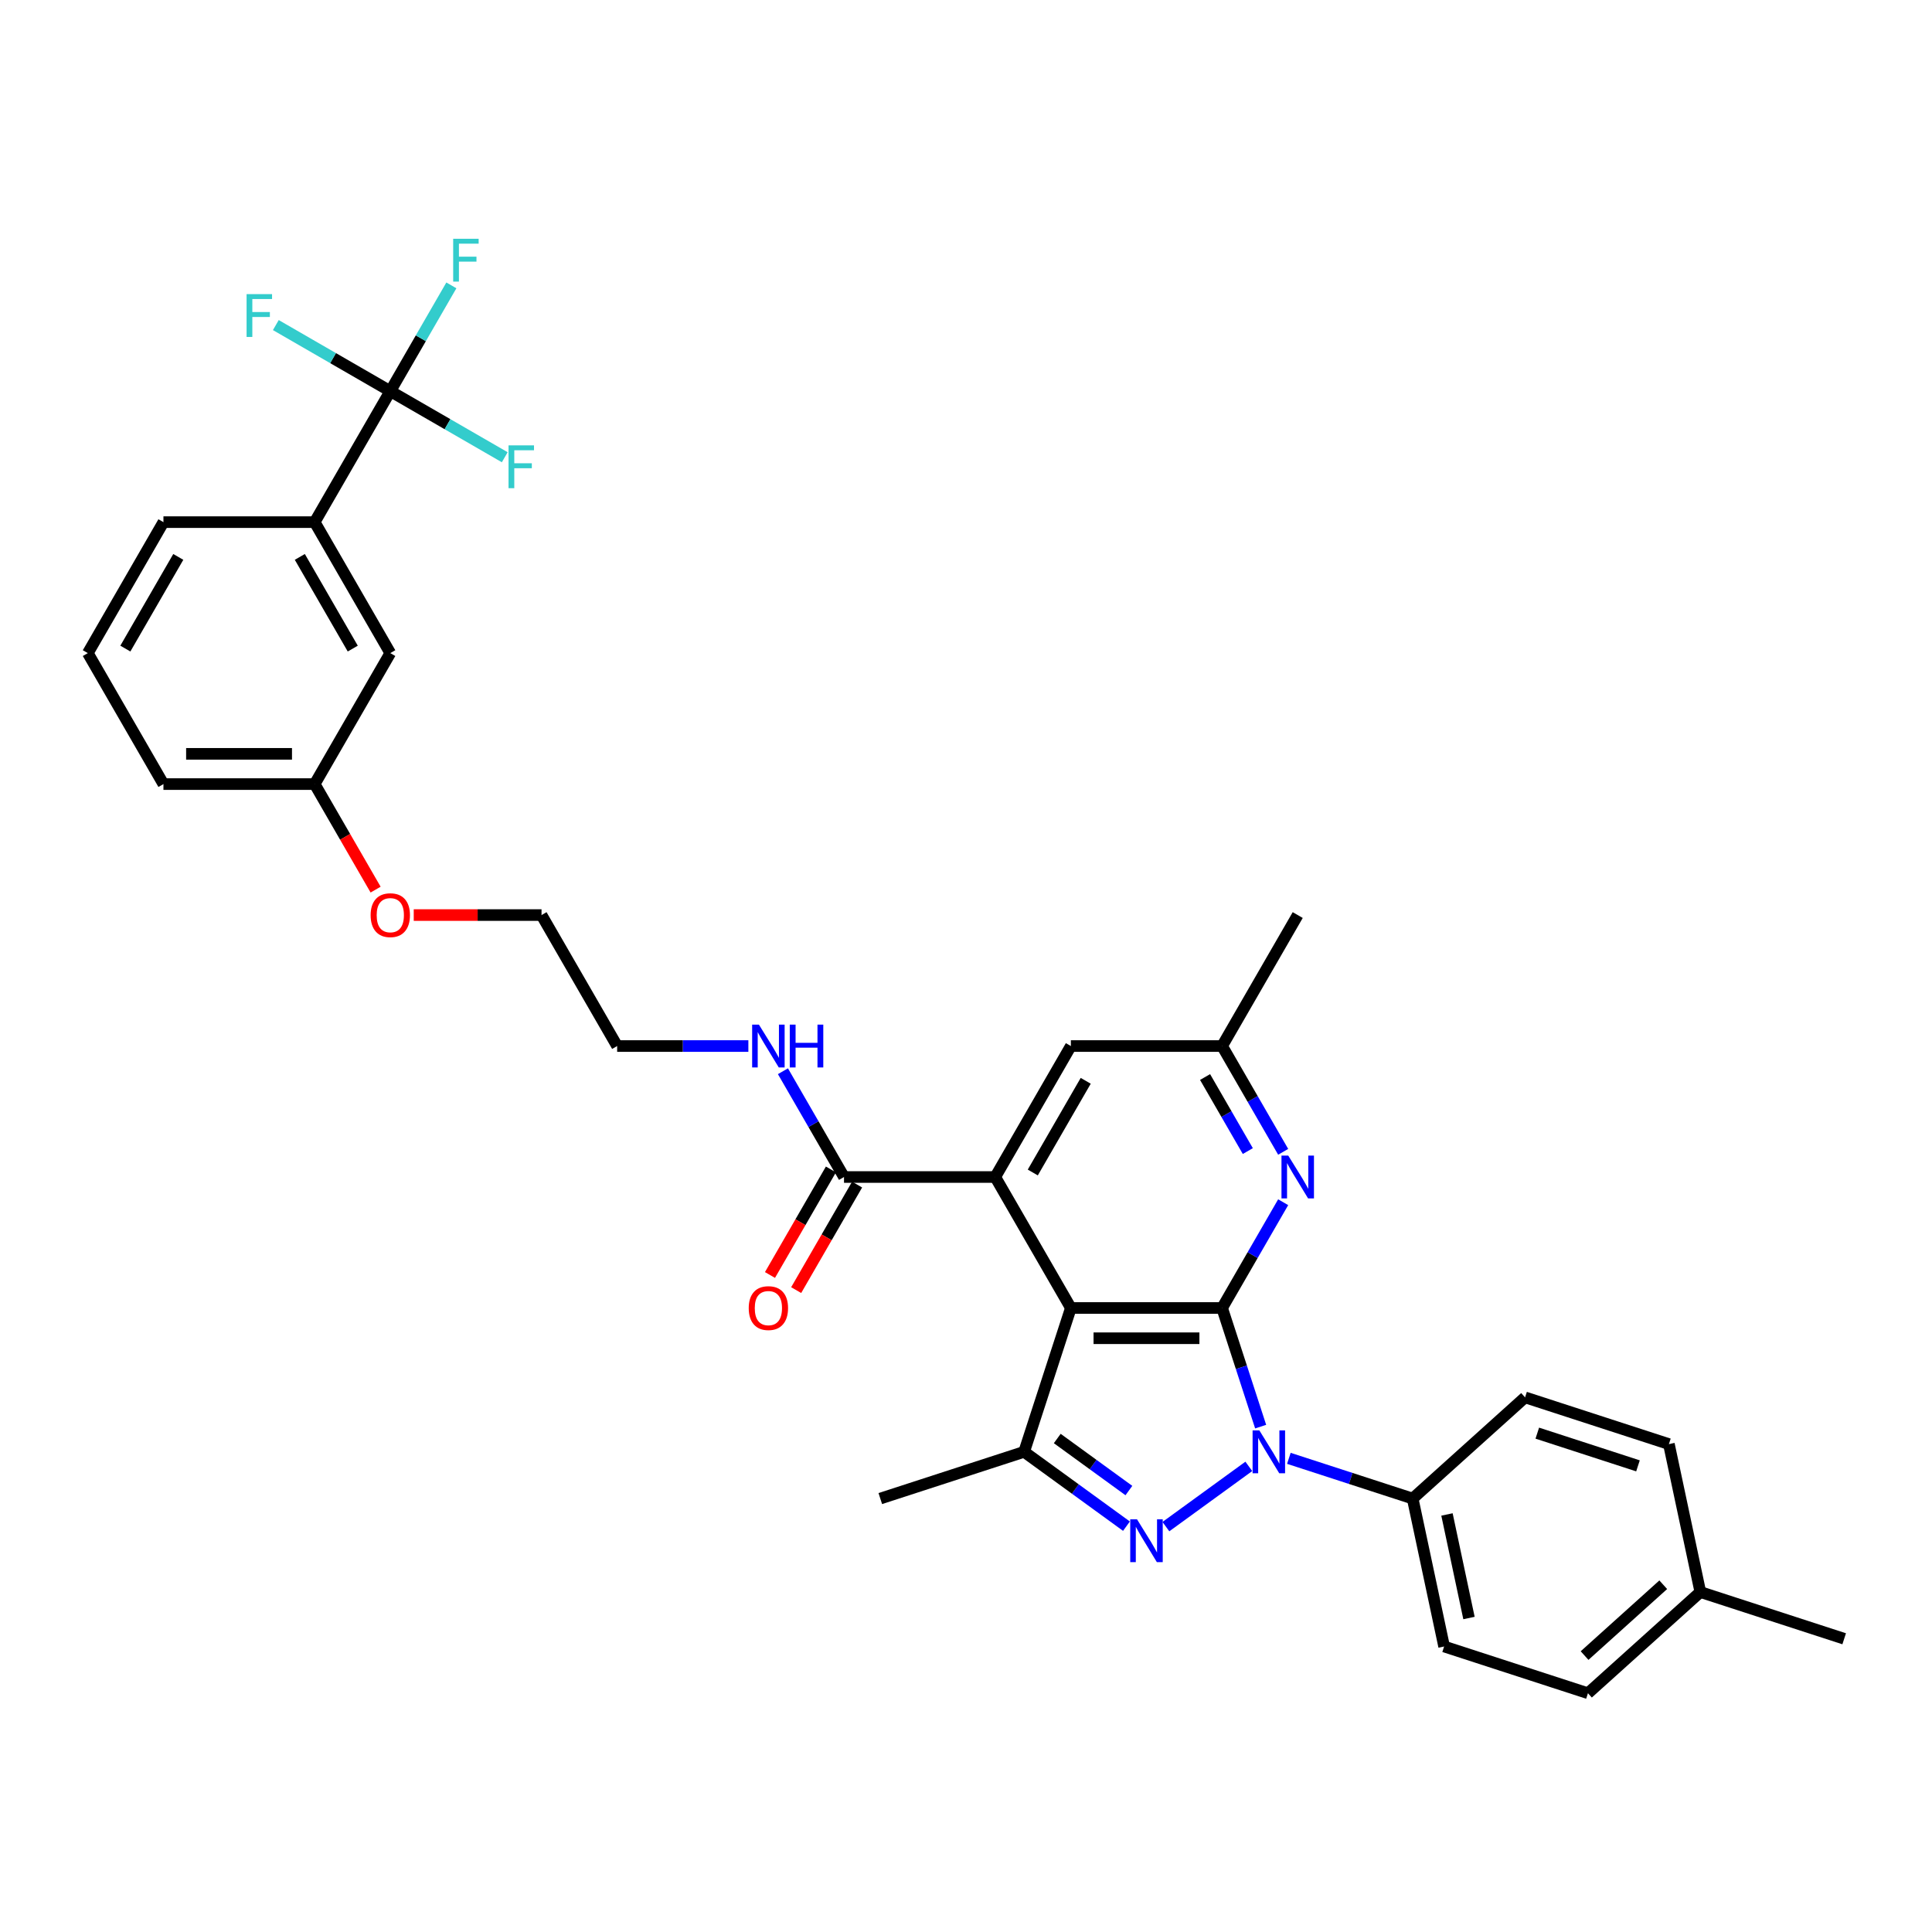 <?xml version='1.0' encoding='iso-8859-1'?>
<svg version='1.1' baseProfile='full'
              xmlns='http://www.w3.org/2000/svg'
                      xmlns:rdkit='http://www.rdkit.org/xml'
                      xmlns:xlink='http://www.w3.org/1999/xlink'
                  xml:space='preserve'
width='1000px' height='1000px' viewBox='0 0 1000 1000'>
<!-- END OF HEADER -->
<rect style='opacity:1.0;fill:#FFFFFF;stroke:none' width='1000' height='1000' x='0' y='0'> </rect>
<path class='bond-0' d='M 632.559,677.014 L 642.535,707.718' style='fill:none;fill-rule:evenodd;stroke:#000000;stroke-width:6px;stroke-linecap:butt;stroke-linejoin:miter;stroke-opacity:1' />
<path class='bond-0' d='M 642.535,707.718 L 652.511,738.422' style='fill:none;fill-rule:evenodd;stroke:#0000FF;stroke-width:6px;stroke-linecap:butt;stroke-linejoin:miter;stroke-opacity:1' />
<path class='bond-1' d='M 632.559,677.014 L 554.278,677.014' style='fill:none;fill-rule:evenodd;stroke:#000000;stroke-width:6px;stroke-linecap:butt;stroke-linejoin:miter;stroke-opacity:1' />
<path class='bond-1' d='M 620.816,692.671 L 566.02,692.671' style='fill:none;fill-rule:evenodd;stroke:#000000;stroke-width:6px;stroke-linecap:butt;stroke-linejoin:miter;stroke-opacity:1' />
<path class='bond-5' d='M 632.559,677.014 L 648.364,649.639' style='fill:none;fill-rule:evenodd;stroke:#000000;stroke-width:6px;stroke-linecap:butt;stroke-linejoin:miter;stroke-opacity:1' />
<path class='bond-5' d='M 648.364,649.639 L 664.169,622.263' style='fill:none;fill-rule:evenodd;stroke:#0000FF;stroke-width:6px;stroke-linecap:butt;stroke-linejoin:miter;stroke-opacity:1' />
<path class='bond-2' d='M 646.384,758.994 L 603.462,790.178' style='fill:none;fill-rule:evenodd;stroke:#0000FF;stroke-width:6px;stroke-linecap:butt;stroke-linejoin:miter;stroke-opacity:1' />
<path class='bond-8' d='M 667.113,754.831 L 699.155,765.242' style='fill:none;fill-rule:evenodd;stroke:#0000FF;stroke-width:6px;stroke-linecap:butt;stroke-linejoin:miter;stroke-opacity:1' />
<path class='bond-8' d='M 699.155,765.242 L 731.198,775.654' style='fill:none;fill-rule:evenodd;stroke:#000000;stroke-width:6px;stroke-linecap:butt;stroke-linejoin:miter;stroke-opacity:1' />
<path class='bond-3' d='M 554.278,677.014 L 530.088,751.464' style='fill:none;fill-rule:evenodd;stroke:#000000;stroke-width:6px;stroke-linecap:butt;stroke-linejoin:miter;stroke-opacity:1' />
<path class='bond-4' d='M 554.278,677.014 L 515.138,609.221' style='fill:none;fill-rule:evenodd;stroke:#000000;stroke-width:6px;stroke-linecap:butt;stroke-linejoin:miter;stroke-opacity:1' />
<path class='bond-33' d='M 583.054,789.946 L 556.571,770.705' style='fill:none;fill-rule:evenodd;stroke:#0000FF;stroke-width:6px;stroke-linecap:butt;stroke-linejoin:miter;stroke-opacity:1' />
<path class='bond-33' d='M 556.571,770.705 L 530.088,751.464' style='fill:none;fill-rule:evenodd;stroke:#000000;stroke-width:6px;stroke-linecap:butt;stroke-linejoin:miter;stroke-opacity:1' />
<path class='bond-33' d='M 584.312,771.507 L 565.773,758.039' style='fill:none;fill-rule:evenodd;stroke:#0000FF;stroke-width:6px;stroke-linecap:butt;stroke-linejoin:miter;stroke-opacity:1' />
<path class='bond-33' d='M 565.773,758.039 L 547.235,744.57' style='fill:none;fill-rule:evenodd;stroke:#000000;stroke-width:6px;stroke-linecap:butt;stroke-linejoin:miter;stroke-opacity:1' />
<path class='bond-21' d='M 530.088,751.464 L 455.639,775.654' style='fill:none;fill-rule:evenodd;stroke:#000000;stroke-width:6px;stroke-linecap:butt;stroke-linejoin:miter;stroke-opacity:1' />
<path class='bond-7' d='M 515.138,609.221 L 436.857,609.221' style='fill:none;fill-rule:evenodd;stroke:#000000;stroke-width:6px;stroke-linecap:butt;stroke-linejoin:miter;stroke-opacity:1' />
<path class='bond-34' d='M 515.138,609.221 L 554.278,541.429' style='fill:none;fill-rule:evenodd;stroke:#000000;stroke-width:6px;stroke-linecap:butt;stroke-linejoin:miter;stroke-opacity:1' />
<path class='bond-34' d='M 534.567,606.881 L 561.966,559.426' style='fill:none;fill-rule:evenodd;stroke:#000000;stroke-width:6px;stroke-linecap:butt;stroke-linejoin:miter;stroke-opacity:1' />
<path class='bond-11' d='M 664.169,596.18 L 648.364,568.804' style='fill:none;fill-rule:evenodd;stroke:#0000FF;stroke-width:6px;stroke-linecap:butt;stroke-linejoin:miter;stroke-opacity:1' />
<path class='bond-11' d='M 648.364,568.804 L 632.559,541.429' style='fill:none;fill-rule:evenodd;stroke:#000000;stroke-width:6px;stroke-linecap:butt;stroke-linejoin:miter;stroke-opacity:1' />
<path class='bond-11' d='M 645.869,595.795 L 634.805,576.632' style='fill:none;fill-rule:evenodd;stroke:#0000FF;stroke-width:6px;stroke-linecap:butt;stroke-linejoin:miter;stroke-opacity:1' />
<path class='bond-11' d='M 634.805,576.632 L 623.742,557.469' style='fill:none;fill-rule:evenodd;stroke:#000000;stroke-width:6px;stroke-linecap:butt;stroke-linejoin:miter;stroke-opacity:1' />
<path class='bond-6' d='M 202.016,202.464 L 162.875,270.257' style='fill:none;fill-rule:evenodd;stroke:#000000;stroke-width:6px;stroke-linecap:butt;stroke-linejoin:miter;stroke-opacity:1' />
<path class='bond-14' d='M 202.016,202.464 L 217.821,175.088' style='fill:none;fill-rule:evenodd;stroke:#000000;stroke-width:6px;stroke-linecap:butt;stroke-linejoin:miter;stroke-opacity:1' />
<path class='bond-14' d='M 217.821,175.088 L 233.626,147.712' style='fill:none;fill-rule:evenodd;stroke:#33CCCC;stroke-width:6px;stroke-linecap:butt;stroke-linejoin:miter;stroke-opacity:1' />
<path class='bond-15' d='M 202.016,202.464 L 231.638,219.566' style='fill:none;fill-rule:evenodd;stroke:#000000;stroke-width:6px;stroke-linecap:butt;stroke-linejoin:miter;stroke-opacity:1' />
<path class='bond-15' d='M 231.638,219.566 L 261.26,236.669' style='fill:none;fill-rule:evenodd;stroke:#33CCCC;stroke-width:6px;stroke-linecap:butt;stroke-linejoin:miter;stroke-opacity:1' />
<path class='bond-16' d='M 202.016,202.464 L 172.393,185.361' style='fill:none;fill-rule:evenodd;stroke:#000000;stroke-width:6px;stroke-linecap:butt;stroke-linejoin:miter;stroke-opacity:1' />
<path class='bond-16' d='M 172.393,185.361 L 142.771,168.259' style='fill:none;fill-rule:evenodd;stroke:#33CCCC;stroke-width:6px;stroke-linecap:butt;stroke-linejoin:miter;stroke-opacity:1' />
<path class='bond-12' d='M 430.078,605.307 L 414.309,632.621' style='fill:none;fill-rule:evenodd;stroke:#000000;stroke-width:6px;stroke-linecap:butt;stroke-linejoin:miter;stroke-opacity:1' />
<path class='bond-12' d='M 414.309,632.621 L 398.54,659.934' style='fill:none;fill-rule:evenodd;stroke:#FF0000;stroke-width:6px;stroke-linecap:butt;stroke-linejoin:miter;stroke-opacity:1' />
<path class='bond-12' d='M 443.637,613.136 L 427.867,640.449' style='fill:none;fill-rule:evenodd;stroke:#000000;stroke-width:6px;stroke-linecap:butt;stroke-linejoin:miter;stroke-opacity:1' />
<path class='bond-12' d='M 427.867,640.449 L 412.098,667.762' style='fill:none;fill-rule:evenodd;stroke:#FF0000;stroke-width:6px;stroke-linecap:butt;stroke-linejoin:miter;stroke-opacity:1' />
<path class='bond-17' d='M 436.857,609.221 L 421.052,581.846' style='fill:none;fill-rule:evenodd;stroke:#000000;stroke-width:6px;stroke-linecap:butt;stroke-linejoin:miter;stroke-opacity:1' />
<path class='bond-17' d='M 421.052,581.846 L 405.246,554.47' style='fill:none;fill-rule:evenodd;stroke:#0000FF;stroke-width:6px;stroke-linecap:butt;stroke-linejoin:miter;stroke-opacity:1' />
<path class='bond-18' d='M 731.198,775.654 L 747.473,852.224' style='fill:none;fill-rule:evenodd;stroke:#000000;stroke-width:6px;stroke-linecap:butt;stroke-linejoin:miter;stroke-opacity:1' />
<path class='bond-18' d='M 748.953,783.884 L 760.346,837.483' style='fill:none;fill-rule:evenodd;stroke:#000000;stroke-width:6px;stroke-linecap:butt;stroke-linejoin:miter;stroke-opacity:1' />
<path class='bond-19' d='M 731.198,775.654 L 789.372,723.274' style='fill:none;fill-rule:evenodd;stroke:#000000;stroke-width:6px;stroke-linecap:butt;stroke-linejoin:miter;stroke-opacity:1' />
<path class='bond-9' d='M 162.875,270.257 L 202.016,338.05' style='fill:none;fill-rule:evenodd;stroke:#000000;stroke-width:6px;stroke-linecap:butt;stroke-linejoin:miter;stroke-opacity:1' />
<path class='bond-9' d='M 155.188,288.254 L 182.586,335.709' style='fill:none;fill-rule:evenodd;stroke:#000000;stroke-width:6px;stroke-linecap:butt;stroke-linejoin:miter;stroke-opacity:1' />
<path class='bond-36' d='M 162.875,270.257 L 84.595,270.257' style='fill:none;fill-rule:evenodd;stroke:#000000;stroke-width:6px;stroke-linecap:butt;stroke-linejoin:miter;stroke-opacity:1' />
<path class='bond-10' d='M 554.278,541.429 L 632.559,541.429' style='fill:none;fill-rule:evenodd;stroke:#000000;stroke-width:6px;stroke-linecap:butt;stroke-linejoin:miter;stroke-opacity:1' />
<path class='bond-28' d='M 632.559,541.429 L 671.699,473.636' style='fill:none;fill-rule:evenodd;stroke:#000000;stroke-width:6px;stroke-linecap:butt;stroke-linejoin:miter;stroke-opacity:1' />
<path class='bond-13' d='M 202.016,338.05 L 162.875,405.843' style='fill:none;fill-rule:evenodd;stroke:#000000;stroke-width:6px;stroke-linecap:butt;stroke-linejoin:miter;stroke-opacity:1' />
<path class='bond-29' d='M 387.353,541.429 L 353.395,541.429' style='fill:none;fill-rule:evenodd;stroke:#0000FF;stroke-width:6px;stroke-linecap:butt;stroke-linejoin:miter;stroke-opacity:1' />
<path class='bond-29' d='M 353.395,541.429 L 319.436,541.429' style='fill:none;fill-rule:evenodd;stroke:#000000;stroke-width:6px;stroke-linecap:butt;stroke-linejoin:miter;stroke-opacity:1' />
<path class='bond-22' d='M 747.473,852.224 L 821.922,876.414' style='fill:none;fill-rule:evenodd;stroke:#000000;stroke-width:6px;stroke-linecap:butt;stroke-linejoin:miter;stroke-opacity:1' />
<path class='bond-23' d='M 789.372,723.274 L 863.821,747.464' style='fill:none;fill-rule:evenodd;stroke:#000000;stroke-width:6px;stroke-linecap:butt;stroke-linejoin:miter;stroke-opacity:1' />
<path class='bond-23' d='M 795.701,741.792 L 847.815,758.725' style='fill:none;fill-rule:evenodd;stroke:#000000;stroke-width:6px;stroke-linecap:butt;stroke-linejoin:miter;stroke-opacity:1' />
<path class='bond-20' d='M 162.875,405.843 L 178.645,433.156' style='fill:none;fill-rule:evenodd;stroke:#000000;stroke-width:6px;stroke-linecap:butt;stroke-linejoin:miter;stroke-opacity:1' />
<path class='bond-20' d='M 178.645,433.156 L 194.414,460.469' style='fill:none;fill-rule:evenodd;stroke:#FF0000;stroke-width:6px;stroke-linecap:butt;stroke-linejoin:miter;stroke-opacity:1' />
<path class='bond-30' d='M 162.875,405.843 L 84.595,405.843' style='fill:none;fill-rule:evenodd;stroke:#000000;stroke-width:6px;stroke-linecap:butt;stroke-linejoin:miter;stroke-opacity:1' />
<path class='bond-30' d='M 151.133,390.187 L 96.337,390.187' style='fill:none;fill-rule:evenodd;stroke:#000000;stroke-width:6px;stroke-linecap:butt;stroke-linejoin:miter;stroke-opacity:1' />
<path class='bond-35' d='M 821.922,876.414 L 880.096,824.034' style='fill:none;fill-rule:evenodd;stroke:#000000;stroke-width:6px;stroke-linecap:butt;stroke-linejoin:miter;stroke-opacity:1' />
<path class='bond-35' d='M 820.173,856.922 L 860.894,820.256' style='fill:none;fill-rule:evenodd;stroke:#000000;stroke-width:6px;stroke-linecap:butt;stroke-linejoin:miter;stroke-opacity:1' />
<path class='bond-24' d='M 863.821,747.464 L 880.096,824.034' style='fill:none;fill-rule:evenodd;stroke:#000000;stroke-width:6px;stroke-linecap:butt;stroke-linejoin:miter;stroke-opacity:1' />
<path class='bond-32' d='M 880.096,824.034 L 954.545,848.224' style='fill:none;fill-rule:evenodd;stroke:#000000;stroke-width:6px;stroke-linecap:butt;stroke-linejoin:miter;stroke-opacity:1' />
<path class='bond-25' d='M 214.149,473.636 L 247.223,473.636' style='fill:none;fill-rule:evenodd;stroke:#FF0000;stroke-width:6px;stroke-linecap:butt;stroke-linejoin:miter;stroke-opacity:1' />
<path class='bond-25' d='M 247.223,473.636 L 280.296,473.636' style='fill:none;fill-rule:evenodd;stroke:#000000;stroke-width:6px;stroke-linecap:butt;stroke-linejoin:miter;stroke-opacity:1' />
<path class='bond-26' d='M 84.595,270.257 L 45.455,338.05' style='fill:none;fill-rule:evenodd;stroke:#000000;stroke-width:6px;stroke-linecap:butt;stroke-linejoin:miter;stroke-opacity:1' />
<path class='bond-26' d='M 92.282,288.254 L 64.884,335.709' style='fill:none;fill-rule:evenodd;stroke:#000000;stroke-width:6px;stroke-linecap:butt;stroke-linejoin:miter;stroke-opacity:1' />
<path class='bond-27' d='M 45.455,338.05 L 84.595,405.843' style='fill:none;fill-rule:evenodd;stroke:#000000;stroke-width:6px;stroke-linecap:butt;stroke-linejoin:miter;stroke-opacity:1' />
<path class='bond-31' d='M 319.436,541.429 L 280.296,473.636' style='fill:none;fill-rule:evenodd;stroke:#000000;stroke-width:6px;stroke-linecap:butt;stroke-linejoin:miter;stroke-opacity:1' />
<path  class='atom-1' d='M 651.848 740.379
L 659.113 752.121
Q 659.833 753.28, 660.991 755.378
Q 662.15 757.476, 662.213 757.601
L 662.213 740.379
L 665.156 740.379
L 665.156 762.548
L 662.119 762.548
L 654.322 749.71
Q 653.414 748.207, 652.443 746.485
Q 651.504 744.763, 651.222 744.231
L 651.222 762.548
L 648.341 762.548
L 648.341 740.379
L 651.848 740.379
' fill='#0000FF'/>
<path  class='atom-3' d='M 588.518 786.391
L 595.782 798.133
Q 596.503 799.292, 597.661 801.39
Q 598.82 803.488, 598.882 803.613
L 598.882 786.391
L 601.826 786.391
L 601.826 808.56
L 598.788 808.56
L 590.992 795.722
Q 590.084 794.219, 589.113 792.497
Q 588.174 790.775, 587.892 790.243
L 587.892 808.56
L 585.011 808.56
L 585.011 786.391
L 588.518 786.391
' fill='#0000FF'/>
<path  class='atom-6' d='M 666.798 598.137
L 674.063 609.879
Q 674.783 611.038, 675.942 613.136
Q 677.1 615.233, 677.163 615.359
L 677.163 598.137
L 680.106 598.137
L 680.106 620.306
L 677.069 620.306
L 669.272 607.468
Q 668.364 605.965, 667.393 604.243
Q 666.454 602.521, 666.172 601.988
L 666.172 620.306
L 663.292 620.306
L 663.292 598.137
L 666.798 598.137
' fill='#0000FF'/>
<path  class='atom-13' d='M 387.54 677.077
Q 387.54 671.754, 390.171 668.779
Q 392.801 665.805, 397.717 665.805
Q 402.633 665.805, 405.263 668.779
Q 407.893 671.754, 407.893 677.077
Q 407.893 682.463, 405.232 685.531
Q 402.57 688.569, 397.717 688.569
Q 392.832 688.569, 390.171 685.531
Q 387.54 682.494, 387.54 677.077
M 397.717 686.064
Q 401.099 686.064, 402.915 683.809
Q 404.762 681.523, 404.762 677.077
Q 404.762 672.725, 402.915 670.533
Q 401.099 668.31, 397.717 668.31
Q 394.335 668.31, 392.488 670.501
Q 390.672 672.693, 390.672 677.077
Q 390.672 681.555, 392.488 683.809
Q 394.335 686.064, 397.717 686.064
' fill='#FF0000'/>
<path  class='atom-15' d='M 234.565 123.586
L 247.747 123.586
L 247.747 126.123
L 237.539 126.123
L 237.539 132.855
L 246.62 132.855
L 246.62 135.422
L 237.539 135.422
L 237.539 145.755
L 234.565 145.755
L 234.565 123.586
' fill='#33CCCC'/>
<path  class='atom-16' d='M 263.217 230.52
L 276.4 230.52
L 276.4 233.056
L 266.192 233.056
L 266.192 239.788
L 275.273 239.788
L 275.273 242.356
L 266.192 242.356
L 266.192 252.689
L 263.217 252.689
L 263.217 230.52
' fill='#33CCCC'/>
<path  class='atom-17' d='M 127.631 152.239
L 140.814 152.239
L 140.814 154.775
L 130.606 154.775
L 130.606 161.507
L 139.687 161.507
L 139.687 164.075
L 130.606 164.075
L 130.606 174.408
L 127.631 174.408
L 127.631 152.239
' fill='#33CCCC'/>
<path  class='atom-18' d='M 392.817 530.344
L 400.081 542.086
Q 400.801 543.245, 401.96 545.343
Q 403.118 547.44, 403.181 547.566
L 403.181 530.344
L 406.124 530.344
L 406.124 552.513
L 403.087 552.513
L 395.29 539.675
Q 394.382 538.172, 393.412 536.45
Q 392.472 534.728, 392.19 534.195
L 392.19 552.513
L 389.31 552.513
L 389.31 530.344
L 392.817 530.344
' fill='#0000FF'/>
<path  class='atom-18' d='M 408.786 530.344
L 411.792 530.344
L 411.792 539.769
L 423.127 539.769
L 423.127 530.344
L 426.133 530.344
L 426.133 552.513
L 423.127 552.513
L 423.127 542.274
L 411.792 542.274
L 411.792 552.513
L 408.786 552.513
L 408.786 530.344
' fill='#0000FF'/>
<path  class='atom-26' d='M 191.839 473.698
Q 191.839 468.375, 194.469 465.4
Q 197.1 462.426, 202.016 462.426
Q 206.932 462.426, 209.562 465.4
Q 212.192 468.375, 212.192 473.698
Q 212.192 479.084, 209.531 482.153
Q 206.869 485.19, 202.016 485.19
Q 197.131 485.19, 194.469 482.153
Q 191.839 479.115, 191.839 473.698
M 202.016 482.685
Q 205.397 482.685, 207.213 480.43
Q 209.061 478.145, 209.061 473.698
Q 209.061 469.346, 207.213 467.154
Q 205.397 464.931, 202.016 464.931
Q 198.634 464.931, 196.786 467.123
Q 194.97 469.315, 194.97 473.698
Q 194.97 478.176, 196.786 480.43
Q 198.634 482.685, 202.016 482.685
' fill='#FF0000'/>
</svg>
